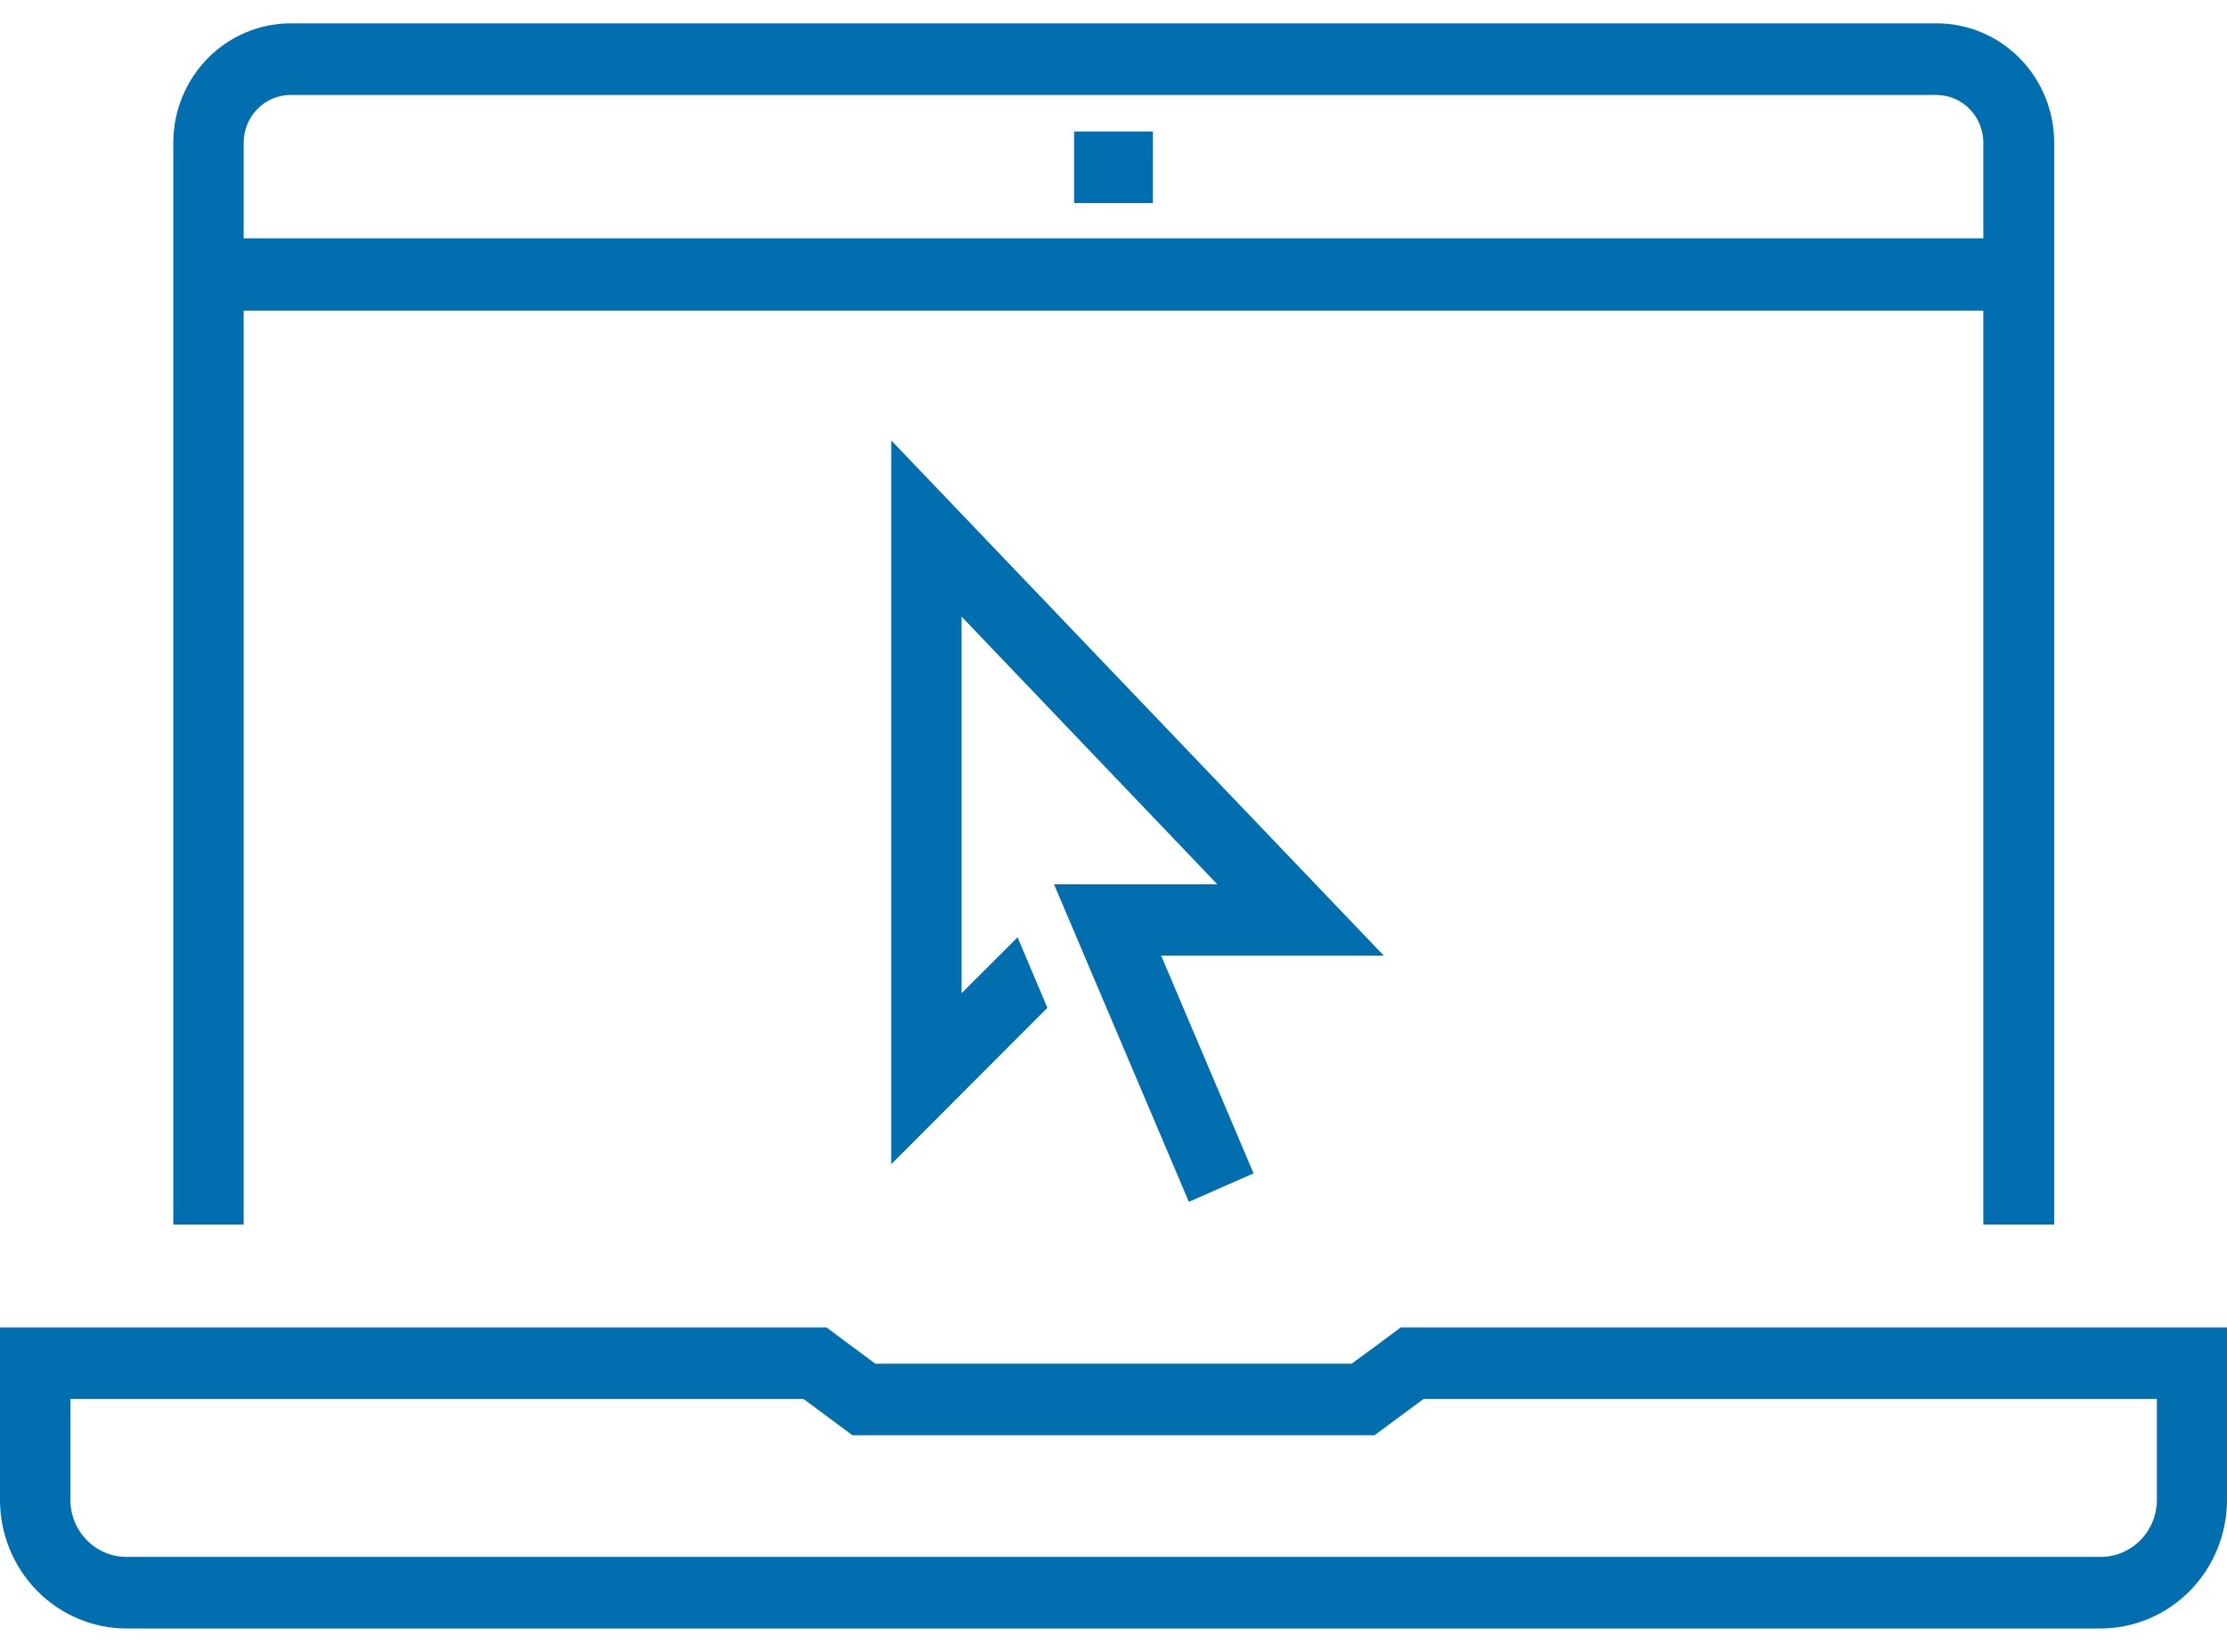 <svg width="62" height="46" viewBox="0 0 62 46" fill="none" xmlns="http://www.w3.org/2000/svg">
<path d="M39.632 36.965H38.996L38.481 37.35L37.63 37.976H24.37L23.526 37.35L23.011 36.965H0V41.764C0 42.715 0.371 43.627 1.032 44.299C1.693 44.971 2.59 45.349 3.524 45.349H58.476C59.41 45.349 60.307 44.971 60.968 44.299C61.629 43.627 62 42.715 62 41.764V36.965H39.632ZM60.048 41.764C60.048 42.186 59.883 42.592 59.59 42.89C59.296 43.189 58.898 43.356 58.483 43.356H3.524C3.109 43.356 2.711 43.189 2.417 42.89C2.124 42.592 1.959 42.186 1.959 41.764V38.957H22.368L23.733 39.968H38.267L39.632 38.957H60.048V41.764ZM29.903 3.662H32.097V5.654H29.903V3.662Z" fill="#016EB0"/>
<path d="M57.189 34.1V3.967C57.188 3.531 57.102 3.099 56.937 2.696C56.772 2.293 56.531 1.927 56.227 1.62C55.923 1.312 55.562 1.068 55.166 0.902C54.769 0.735 54.344 0.65 53.915 0.651H8.092C7.227 0.651 6.397 1 5.785 1.622C5.172 2.244 4.827 3.087 4.825 3.967V34.1H6.784V8.65H55.216V34.1H57.189ZM6.784 6.636V3.967C6.786 3.615 6.924 3.279 7.17 3.031C7.415 2.783 7.746 2.644 8.092 2.644H53.915C54.259 2.646 54.589 2.786 54.833 3.033C55.076 3.281 55.214 3.617 55.216 3.967V6.636H6.784Z" fill="#016EB0"/>
<path d="M24.812 12.264V32.421L29.159 28.065L28.33 26.102L26.771 27.658V17.172L33.891 24.626H29.345L33.098 33.468L34.899 32.675L32.326 26.611H38.524L24.812 12.264Z" fill="#016EB0"/>
</svg>
